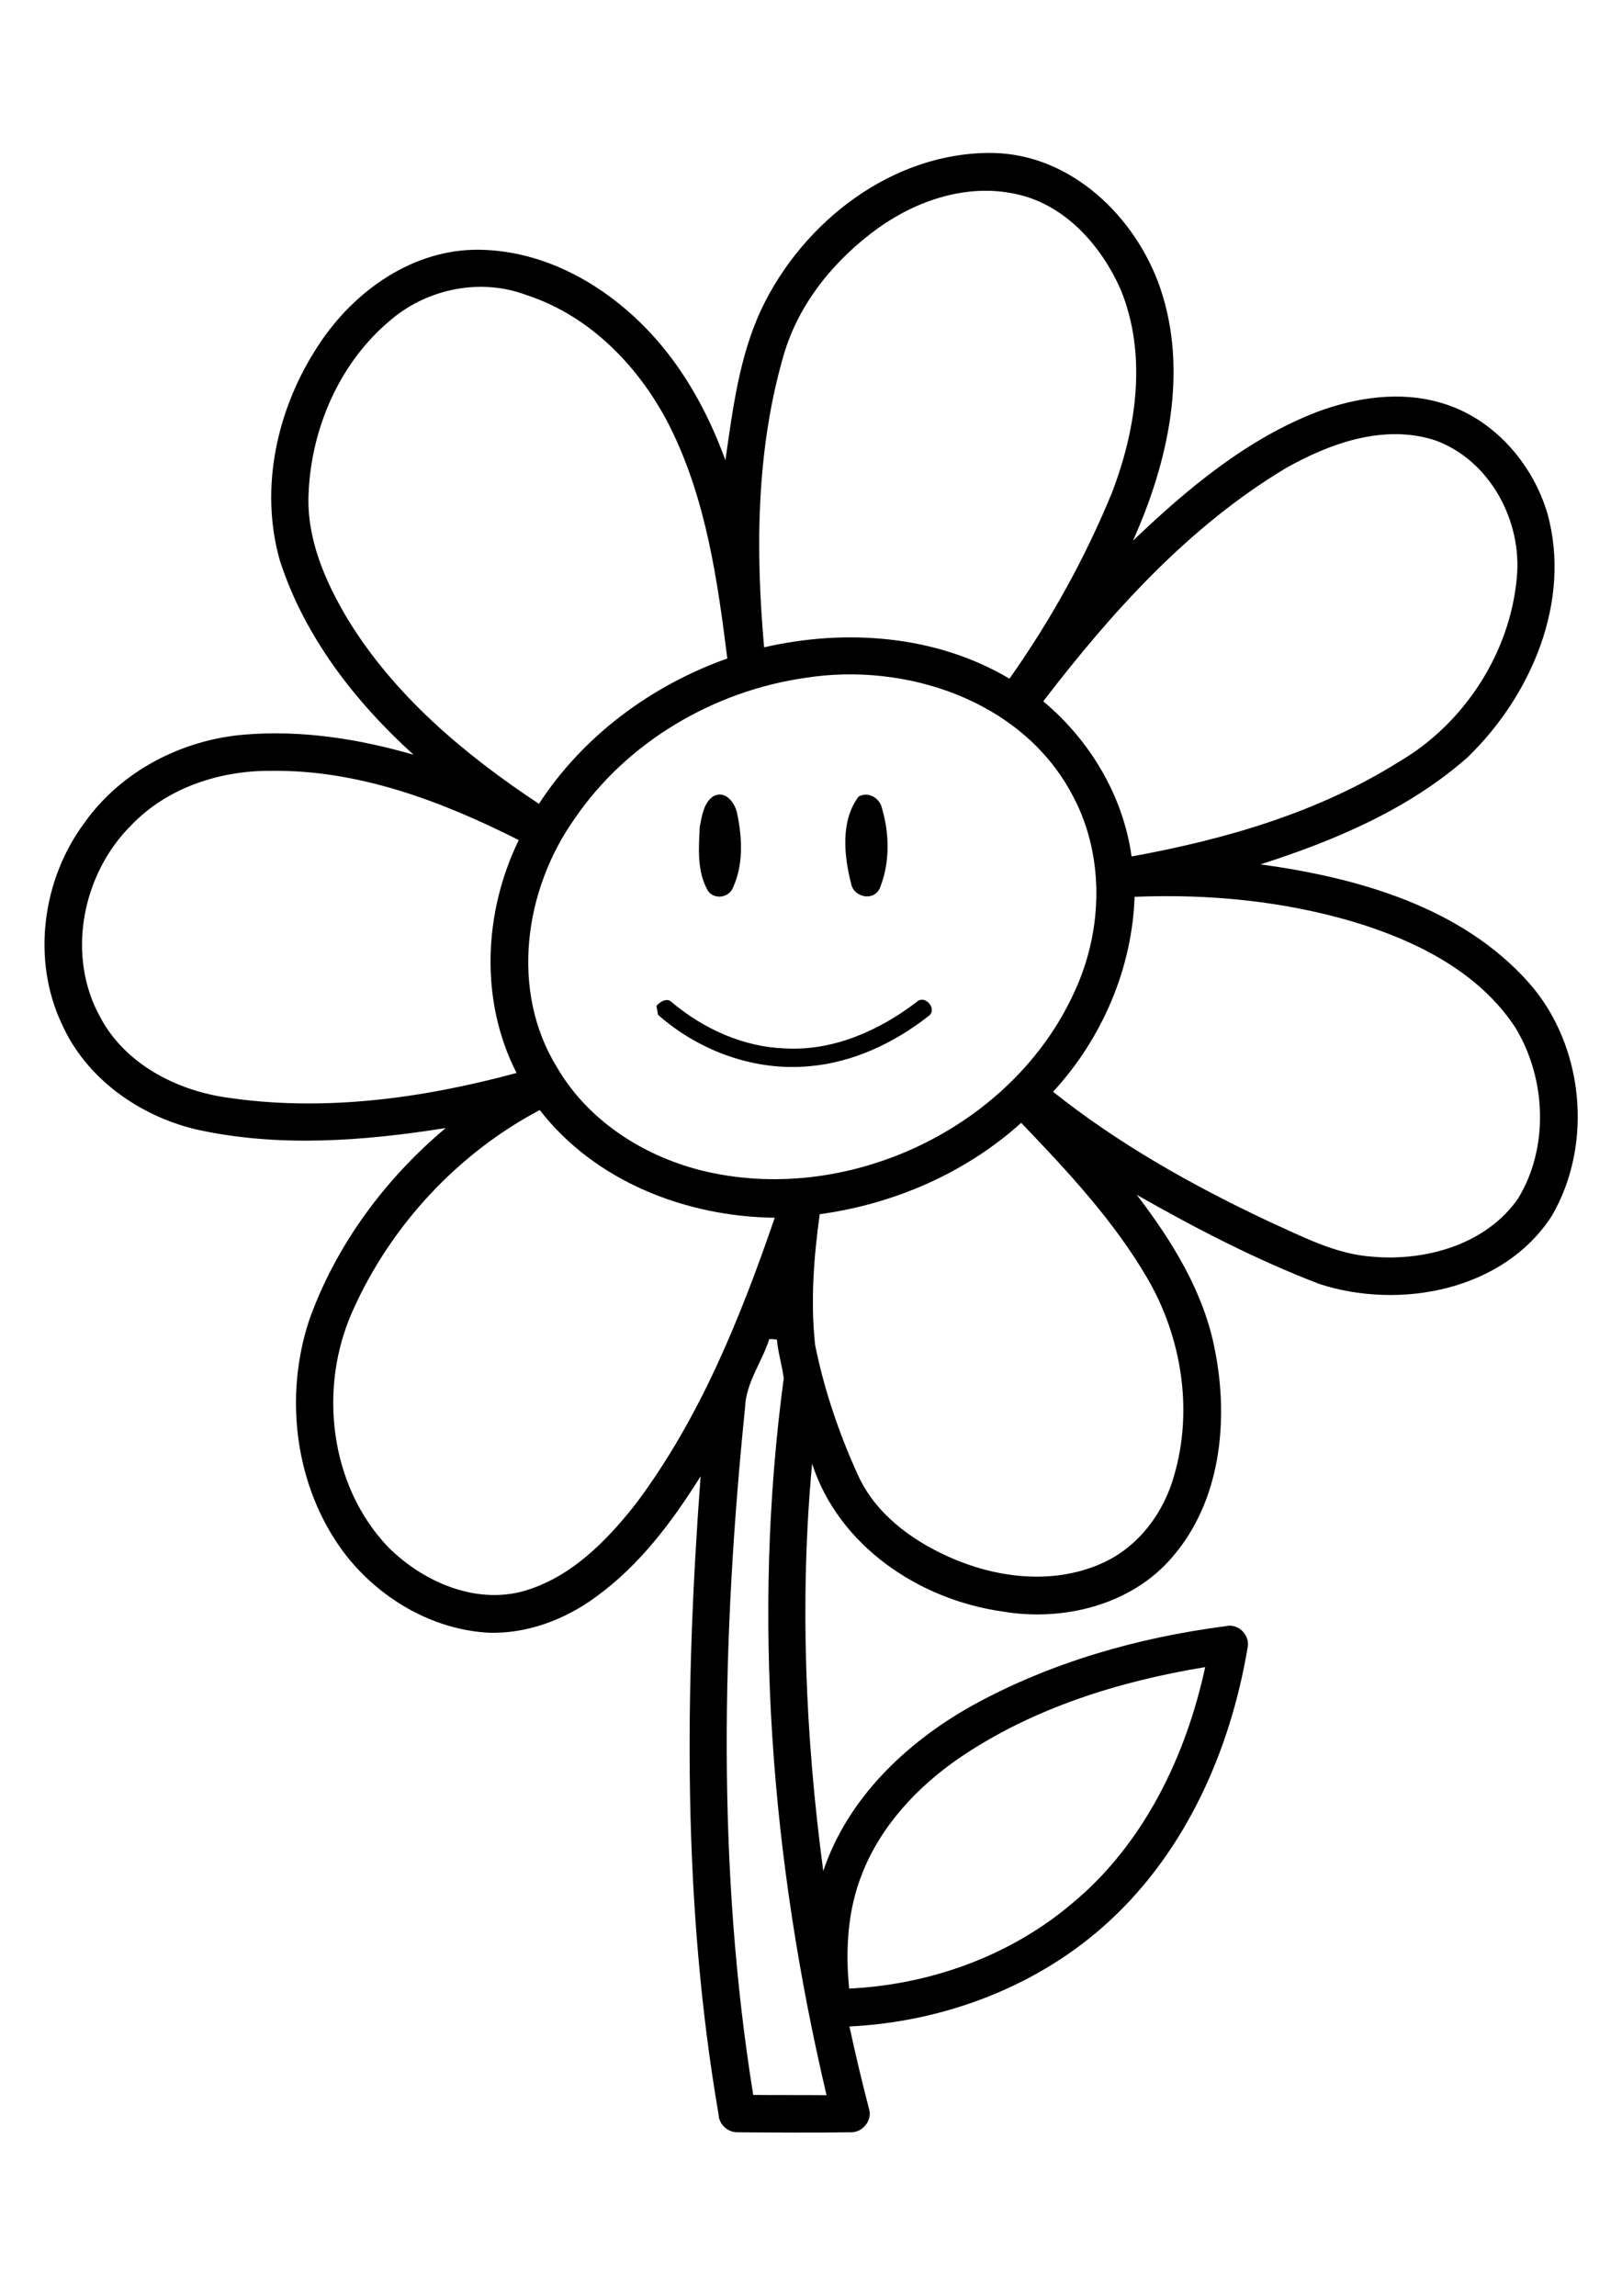 <?xml version="1.0" encoding="utf-8"?>
<!-- Generator: Adobe Illustrator 21.0.2, SVG Export Plug-In . SVG Version: 6.00 Build 0)  -->
<svg version="1.2" baseProfile="tiny" id="Layer_1" xmlns="http://www.w3.org/2000/svg" xmlns:xlink="http://www.w3.org/1999/xlink"
	 x="0px" y="0px" viewBox="0 0 595 842" overflow="scroll" xml:space="preserve">
<g>
	<path d="M240.8,368.9c1.4-1.6,4-3.2,5.8-1.2c11.6,9.7,26.2,16.3,41.4,16.8c17.6,1,34.4-6.5,48.1-16.9c3.2-3.3,8.2,2.8,4.3,5.2
		c-12.4,9.7-27.4,16.8-43.2,18.2c-20.2,2-40.7-5.5-55.8-18.8C241.3,371.4,240.9,369.7,240.8,368.9 M314.9,292.2
		c3.4-2.1,7.8,0.4,8.6,4.1c2.8,9.4,3,20.1-0.7,29.3c-2.1,5.1-9.7,3.6-10.6-1.6C309.6,313.9,308.3,301.1,314.9,292.2 M261.7,292
		c4.6-2.4,8.2,2.8,8.8,6.8c1.8,8.8,2.2,18.6-1.7,26.9c-1.5,3.6-6.9,4.3-9.1,1c-4.1-7.1-3.4-15.7-3-23.5
		C257.5,299.2,258.1,294.4,261.7,292 M352.1,644.6c-15.5,10.6-29,25-35.9,42.7c-5.3,13.3-6.1,27.9-4.7,42
		c29.5-1.4,58.9-11.9,81.5-31c26.4-21.7,42-54,49.1-86.9C410.5,616.6,378.9,626.4,352.1,644.6 M282.2,491.1
		c-2.7,8.5-8.6,16-8.9,25.2c-8.5,83.7-10.4,168.7,3,252c8.9,0.1,17.9,0,26.9,0.1c-20.2-85.8-27.5-175.3-15.7-262.9
		c-0.6-4.8-2.1-9.4-2.5-14.2C284.2,491.1,282.8,491.1,282.2,491.1 M300.7,445.3c-2.2,15.8-3.4,32-1.7,47.9
		c3.3,16.4,8.7,32.3,15.6,47.5c6.3,14.2,19.5,24,33.3,30.2c17.3,7.8,37.9,10.4,55.7,2.7c13.7-5.8,23.4-18.7,27.2-32.8
		c6.9-23.9,2.6-50.4-9.8-71.8c-12.4-21.3-29.4-39.5-46.4-57.2C354.2,430.2,327.9,441.6,300.7,445.3 M129.4,480.7
		c-12.7,28.1-8.6,64.2,13.1,86.8c12.6,12.5,31.5,20.9,49.3,16.1c17.5-4.9,30.7-18.4,41.6-32.3c23.4-31.3,38.2-68,50.8-104.7
		c-32.6-0.4-65.9-13.3-86.2-39.5C167.9,423,143.3,449.5,129.4,480.7 M416.2,328.9c-0.9,26.4-12,52.1-29.9,71.5
		c24.1,19.2,51.2,34.4,79,47.5c12.3,5.5,24.5,12.1,38.3,13c19.6,1.7,41.7-4.6,53.3-21.4c11.4-18.7,10.3-44-1-62.6
		c-13.4-20.5-36.5-31.9-59.3-38.8C470.6,330.4,443.3,327.8,416.2,328.9 M48.2,302.6c-18.1,17.9-24,47.9-11.4,70.5
		c8.9,16.8,27.3,26.5,45.6,29.3c35.8,5.5,72.4,0.5,107.1-8.9c-13.6-26.5-12.1-59,0.8-85.4c-28.1-14.2-58.7-25.8-90.7-25.4
		C80.9,282.5,61.4,288.8,48.2,302.6 M295.4,248.6c-33.5,4.8-65.3,23.4-84.5,51.5c-18.6,26.1-23.9,63.2-6.6,91.3
		c11.2,19.3,31.1,32.2,52.4,37.7c53.5,13.6,114.9-15.2,137.6-65.7c10.5-22.8,11-50.7-1.5-72.9C374.3,256.7,332,242.8,295.4,248.6
		 M471.5,171.8c-35.6,21.4-63.8,52.8-88.8,85.4c17.1,14.3,29.3,34.6,32.4,56.9c34.2-6.2,68.5-16.1,98.2-34.8
		c23.8-13.9,40.6-39.8,43.1-67.3c2.1-20.8-9.8-43.2-29.9-50.5C507.8,155.4,487.9,162.5,471.5,171.8 M143.5,117.2
		c-18.7,15.4-29.3,39.6-30.3,63.7c-0.8,16.5,6,32.2,14.3,46.1c17.2,28.2,43,49.8,70.2,67.8c16.2-24.9,41.2-43.4,69.1-53.3
		c-3.6-28.8-7.8-58.2-20.8-84.5c-10.9-21.9-29.2-41.1-52.9-48.8C176.4,101.9,157,105.8,143.5,117.2 M322.2,83.6
		c-15.8,11.4-29,27.3-34.6,46.2c-10.2,34.8-10.5,71.7-7.3,107.6c30-6.9,63.1-4.5,90,11.5c15-21.2,27.7-44.1,37.6-68.2
		c9-23.5,13-50.6,3.2-74.5c-7.2-16.3-20.6-31.4-38.7-35.1C354.8,67.3,336.5,73.4,322.2,83.6 M279.3,113.4
		c15.3-32.2,48.3-57.8,84.9-57.3c28.8,0.5,52.4,23.4,61.4,49.5c10.4,30.6,2.9,64-10,92.7c19.9-19,41.7-37.3,67.7-47.3
		c14.4-5.3,30.5-7.7,45.5-3.2c18.9,5.5,33.4,22,38.9,40.7c8.8,32.3-6.1,66.7-29.3,89.2c-21.6,19.1-48.8,30.6-76,39.3
		c35.7,4.9,73.8,15.6,98.5,43.5c20.2,22.9,23.7,59.2,8.3,85.5c-17.7,27.3-55.6,34.5-85.2,24.9c-23.2-8.9-45.4-20.4-67-32.7
		c13,17,24.7,35.8,28.7,57.1c5.1,25.8,2.1,55.3-15.7,75.8c-15,17.6-40.1,23.7-62.3,19.9c-30.5-4.3-60-24-69.8-54.2
		c-4.6,49.7-2.5,100,4.1,149.4c8.9-26.6,30.3-47,54.3-60.5c28.7-15.9,60.8-25.1,93.3-29.3c4.8-1.2,9.2,3.5,8,8.2
		c-6.3,37.2-22.4,73.8-50.4,99.7c-25.8,24-60.6,37.2-95.6,38.9c2.2,10.2,4.6,20.3,7.2,30.3c1.3,4.1-2.4,8.6-6.6,8.5
		c-13.9,0.2-27.7,0.1-41.6,0c-3.6,0.1-6.9-2.9-7-6.5c-13.3-77.2-12.4-156.1-6.6-234.1c-10.4,16.7-22.5,32.8-38.6,44.4
		c-11.2,8.2-25,13.4-39,13c-21.1-1.1-40.8-12.9-53.4-29.6c-17.8-24-21.9-56.8-12.6-85c9.8-27.5,27.8-51.8,50.1-70.5
		c-30.2,4.8-61.5,7.2-91.6,0.5c-20.9-5-40.3-18.7-49.2-38.6c-11.2-23.7-7.2-53.2,8.4-74c13.4-18.9,35.9-30.4,58.8-32.2
		c20.9-1.7,41.8,1.6,61.8,7.4c-21.5-19.5-40-43.3-49-71.1c-7.7-26.8-1-56.3,14.2-79.2c12.9-19.8,34.7-35.3,59.1-34.9
		c26.3,0.4,50.4,15.5,66.8,35.3c10.3,12.4,17.8,26.8,23.3,41.9C268.8,150,271.2,130.7,279.3,113.4"/>
</g>
</svg>
